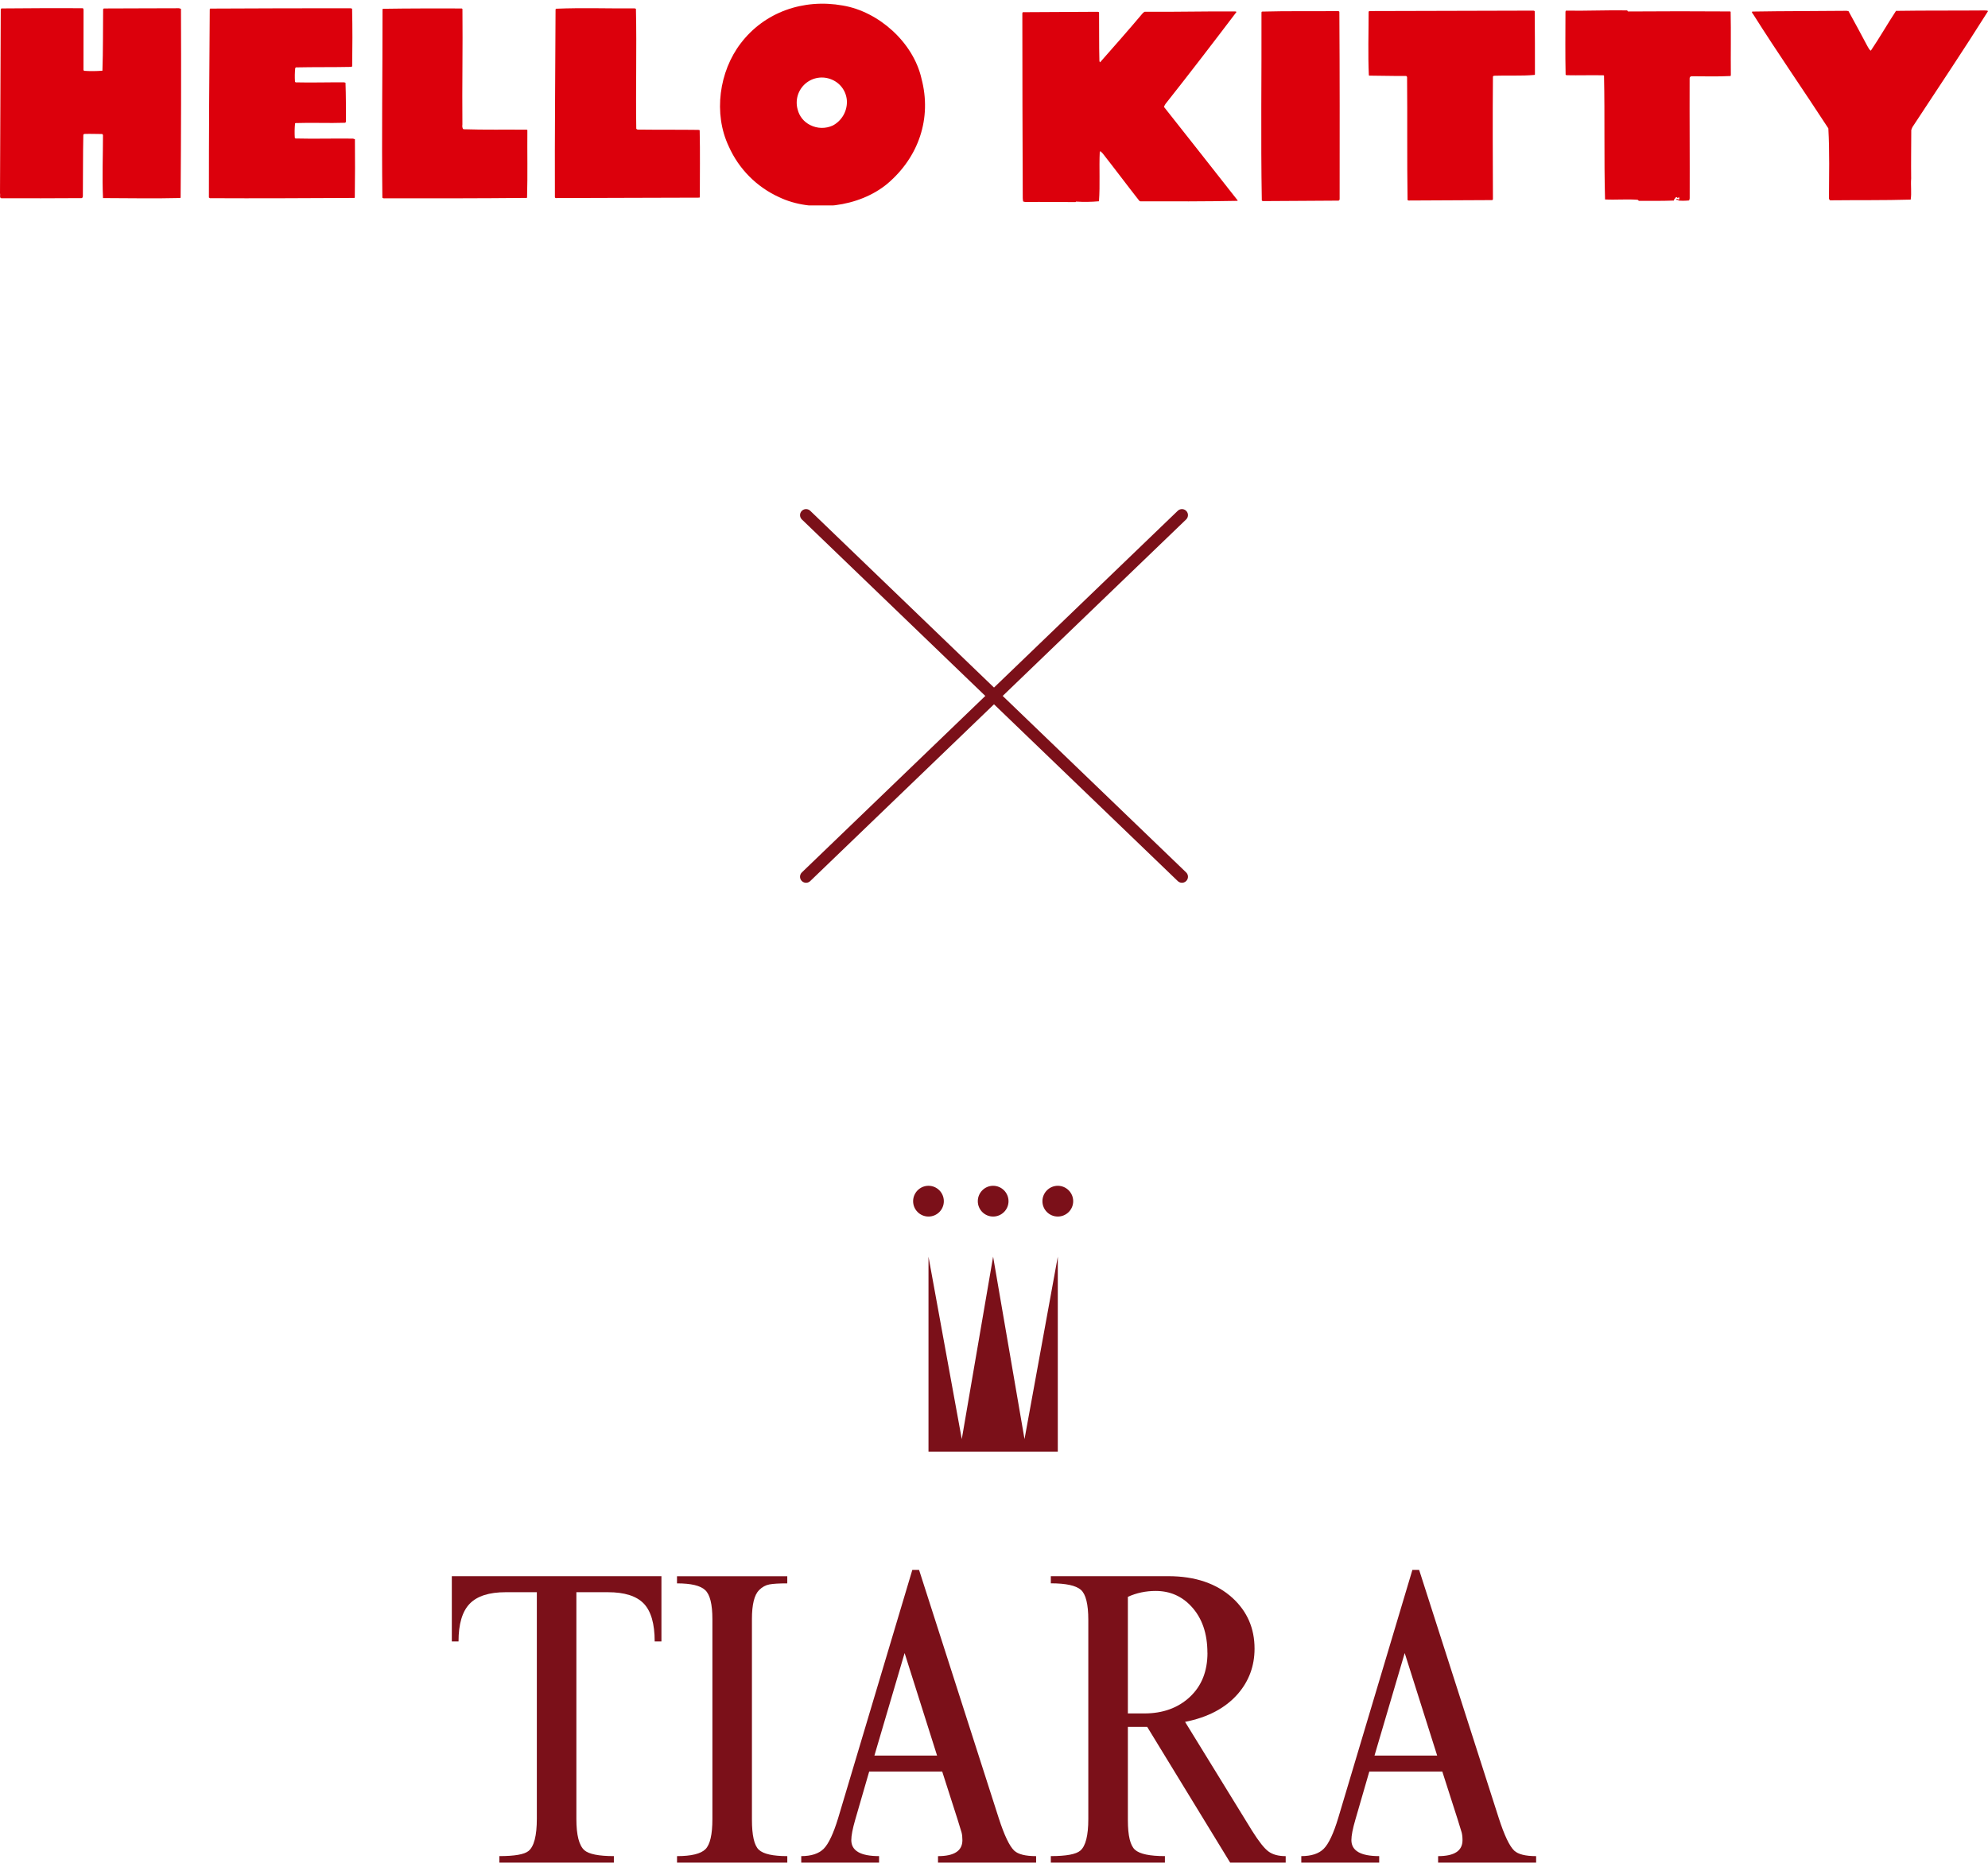 <svg width="330" height="310" viewBox="0 0 330 310" fill="none" xmlns="http://www.w3.org/2000/svg">
<g clip-path="url(#clip0_1750_29658)">
<path d="M63.71 32.925C71.549 32.93 79.503 32.933 87.457 32.856C87.494 32.816 87.457 32.74 87.492 32.699C87.599 29.006 87.509 25.286 87.54 21.597C87.498 21.521 87.421 21.524 87.342 21.528C83.85 21.493 80.399 21.57 76.94 21.454C76.703 21.309 76.729 20.92 76.757 20.648C76.695 14.245 76.829 7.917 76.763 1.515C76.763 1.477 76.726 1.439 76.644 1.404C72.415 1.394 67.914 1.389 63.569 1.459C63.453 1.504 63.534 1.577 63.498 1.654C63.503 12.098 63.349 22.344 63.472 32.82C63.513 32.897 63.63 32.893 63.709 32.926" fill="#DC000C"/>
<path d="M0.221 32.914C4.606 32.92 9.069 32.923 13.494 32.89C13.65 32.923 13.722 32.767 13.755 32.608C13.793 29.193 13.755 25.779 13.832 22.396C13.845 22.347 13.875 22.303 13.917 22.273C13.959 22.244 14.01 22.23 14.061 22.235C15.029 22.201 16.001 22.246 16.972 22.251C17.012 22.29 17.052 22.369 17.094 22.402C17.094 25.936 16.941 29.354 17.099 32.883C21.293 32.895 25.641 32.978 29.907 32.872C29.943 32.834 29.943 32.834 29.982 32.793C30.055 22.391 30.088 11.989 30.04 1.473C29.929 1.42 29.81 1.384 29.688 1.367C25.573 1.391 21.344 1.377 17.233 1.406C17.194 1.445 17.157 1.485 17.119 1.523C17.081 4.901 17.119 8.351 17.002 11.737C15.995 11.82 14.984 11.828 13.976 11.759C13.896 11.725 13.896 11.687 13.855 11.61C13.861 8.347 13.864 5.013 13.867 1.674C13.861 1.557 13.855 1.362 13.7 1.367C9.234 1.33 4.696 1.367 0.235 1.4C0.159 1.443 0.163 1.557 0.124 1.599C0.083 11.768 0.043 21.976 0 32.102C0.087 32.376 -0.13 32.846 0.221 32.911" fill="#DC000C"/>
<path d="M34.837 32.901C42.716 32.942 50.904 32.897 58.818 32.86C58.897 32.86 58.855 32.78 58.894 32.741C58.937 29.518 58.946 26.298 58.915 23.117C58.803 23.066 58.684 23.03 58.562 23.011C55.301 22.967 52.276 23.073 49.056 22.989C49.028 22.981 49.002 22.966 48.981 22.946C48.961 22.925 48.945 22.9 48.937 22.872C48.889 22.097 48.901 21.319 48.973 20.546C48.973 20.469 49.01 20.469 49.047 20.43C51.838 20.332 54.519 20.476 57.311 20.38C57.357 20.333 57.394 20.279 57.422 20.219C57.427 18.087 57.429 15.871 57.353 13.739C57.313 13.704 57.196 13.705 57.117 13.671C54.439 13.644 51.687 13.739 49.086 13.671C49.054 13.659 49.026 13.638 49.005 13.612C48.983 13.585 48.969 13.554 48.964 13.521C48.918 12.782 48.932 12.042 49.005 11.306C49.042 11.267 49.079 11.227 49.116 11.188C52.18 11.12 55.287 11.172 58.39 11.104C58.426 11.064 58.423 10.989 58.462 10.945C58.509 7.799 58.517 4.619 58.448 1.475C58.407 1.402 58.291 1.402 58.211 1.369C50.489 1.358 42.69 1.393 34.929 1.425C34.814 1.425 34.818 1.545 34.82 1.621C34.744 11.983 34.673 22.387 34.678 32.789C34.724 32.835 34.778 32.873 34.837 32.9" fill="#DC000C"/>
<path d="M92.234 32.882C100.188 32.843 108.142 32.846 116.097 32.81C116.174 32.805 116.132 32.69 116.17 32.649C116.163 29.002 116.23 25.274 116.144 21.63C116.102 21.555 115.987 21.597 115.908 21.561C112.61 21.517 109.274 21.556 105.972 21.511C105.906 21.521 105.838 21.514 105.776 21.488C105.713 21.463 105.659 21.421 105.619 21.368C105.513 14.815 105.711 8.092 105.562 1.466C105.521 1.427 105.443 1.431 105.366 1.394C101.057 1.427 96.63 1.265 92.288 1.449C92.213 1.494 92.219 1.648 92.219 1.727C92.185 12.126 92.069 22.377 92.111 32.777C92.151 32.816 92.191 32.851 92.232 32.888" fill="#DC000C"/>
<path d="M152.953 13.004C151.585 7.036 145.862 1.913 139.89 0.915C133.334 -0.256 126.89 2.016 122.953 7.197C119.385 11.86 118.382 18.839 120.97 24.301C122.624 28.026 125.583 31.018 129.29 32.713C134.853 35.395 142.659 34.391 147.337 30.468C152.466 26.102 154.729 19.662 152.951 13.006M138.238 20.838C137.651 21.108 137.011 21.241 136.365 21.229C135.72 21.218 135.085 21.061 134.509 20.77C133.987 20.518 133.528 20.154 133.164 19.703C132.8 19.253 132.54 18.728 132.403 18.166C132.191 17.409 132.197 16.607 132.42 15.853C132.644 15.099 133.076 14.424 133.667 13.905C134.258 13.386 134.983 13.045 135.76 12.921C136.536 12.796 137.332 12.894 138.055 13.202C138.783 13.5 139.41 14.002 139.859 14.648C140.308 15.293 140.56 16.055 140.586 16.842C140.601 17.659 140.391 18.465 139.977 19.171C139.563 19.876 138.962 20.453 138.24 20.838" fill="#DC000C"/>
<path d="M170.315 33.535C173.07 33.502 175.793 33.547 178.551 33.547C178.586 33.507 178.584 33.469 178.623 33.466C179.89 33.546 181.162 33.527 182.427 33.411C182.624 30.681 182.433 27.933 182.555 25.21C182.696 24.968 182.872 25.347 183.034 25.455C185.082 28.059 187.055 30.709 189.101 33.313C189.181 33.348 189.225 33.424 189.301 33.419C194.624 33.437 200.024 33.448 205.417 33.342C205.453 33.303 205.451 33.227 205.412 33.227C201.357 28.055 197.263 22.878 193.211 17.744C193.278 17.576 193.361 17.415 193.459 17.262C197.413 12.269 201.365 7.115 205.237 2.006C205.231 1.892 205.116 1.938 205.039 1.9C200.063 1.866 194.981 1.994 190.007 1.956C189.855 2.006 189.822 2.123 189.71 2.166C187.413 4.895 185.001 7.632 182.624 10.326C182.468 10.338 182.577 10.177 182.497 10.103C182.424 7.387 182.471 4.743 182.439 2.026C182.397 1.989 182.28 1.993 182.202 1.958C178.047 1.994 173.926 1.992 169.773 2.026C169.738 2.067 169.741 2.144 169.704 2.185C169.691 12.481 169.746 22.617 169.773 32.869C169.776 33.064 169.799 33.258 169.841 33.448C169.993 33.502 170.153 33.532 170.314 33.536" fill="#DC000C"/>
<path d="M209.615 33.382C213.81 33.346 218.004 33.346 222.199 33.306C222.261 33.281 222.312 33.235 222.344 33.176C222.376 33.117 222.387 33.049 222.374 32.983C222.385 22.653 222.396 12.319 222.33 1.991C222.324 1.875 222.208 1.881 222.166 1.844C217.935 1.885 213.697 1.808 209.469 1.925C209.434 1.965 209.436 2.007 209.4 2.047C209.435 12.494 209.269 22.875 209.456 33.273C209.5 33.35 209.578 33.345 209.617 33.382" fill="#DC000C"/>
<path d="M227.301 12.555C229.321 12.555 231.348 12.64 233.365 12.607C233.481 12.6 233.57 12.752 233.57 12.829C233.634 19.581 233.547 26.463 233.65 33.218C233.692 33.29 233.768 33.213 233.809 33.287C238.391 33.266 243.09 33.241 247.71 33.218C247.747 33.177 247.786 33.137 247.821 33.095C247.794 26.299 247.763 19.428 247.821 12.704C247.897 12.661 247.929 12.582 247.969 12.575C250.257 12.489 252.483 12.637 254.721 12.438C254.76 12.438 254.757 12.401 254.794 12.354C254.794 8.898 254.794 5.325 254.757 1.87C254.716 1.796 254.638 1.802 254.557 1.766C245.431 1.803 236.342 1.802 227.295 1.837C227.216 1.837 227.221 1.958 227.186 1.999C227.186 5.533 227.066 8.96 227.222 12.483C227.226 12.52 227.263 12.52 227.303 12.559" fill="#DC000C"/>
<path d="M260.044 12.487C262.067 12.532 264.12 12.455 266.144 12.5C266.183 12.5 266.223 12.533 266.262 12.533C266.407 19.363 266.247 26.283 266.431 33.111C268.225 33.205 269.999 33.027 271.794 33.164C271.95 33.154 271.958 33.349 272.076 33.342C273.978 33.352 275.961 33.361 277.861 33.294C277.861 33.255 277.853 33.178 277.892 33.175C277.97 33.175 277.892 33.099 277.925 33.056C278.115 32.969 278.204 32.5 278.418 32.837C278.498 32.872 278.649 32.822 278.646 32.743C278.646 32.705 278.722 32.703 278.725 32.743C278.656 32.902 278.936 33.041 278.667 33.097C278.583 33.025 278.429 33.028 278.31 33C278.274 33.041 278.276 33.08 278.279 33.157C278.44 33.264 278.588 33.102 278.707 33.173C278.671 33.214 278.44 33.264 278.599 33.296C279.194 33.343 279.793 33.336 280.387 33.275C280.435 33.161 280.467 33.041 280.482 32.919C280.506 26.311 280.448 19.634 280.471 13.03C280.466 12.98 280.471 12.93 280.488 12.883C280.505 12.836 280.531 12.793 280.567 12.758C280.602 12.723 280.644 12.696 280.691 12.679C280.738 12.662 280.788 12.656 280.838 12.661C282.973 12.661 285.115 12.736 287.244 12.619C287.358 12.572 287.274 12.459 287.313 12.419C287.275 8.923 287.354 5.464 287.28 1.971C287.276 1.933 287.235 1.902 287.157 1.902C281.602 1.862 275.971 1.863 270.264 1.906C270.183 1.874 270.177 1.756 270.059 1.723C266.831 1.668 263.382 1.821 260.074 1.77C259.877 1.702 259.851 1.94 259.86 2.093C259.854 5.513 259.812 8.969 259.886 12.385C259.93 12.461 260.007 12.453 260.047 12.494" fill="#DC000C"/>
<path d="M290.983 2.307C295.03 8.725 299.377 14.97 303.499 21.311C303.716 25.256 303.616 29.068 303.602 32.994C303.684 33.068 303.652 33.227 303.811 33.254C308.275 33.204 312.702 33.267 317.167 33.138C317.34 32.044 317.153 30.808 317.245 29.638C317.214 26.999 317.259 24.276 317.264 21.595C317.317 21.417 317.385 21.245 317.47 21.08C321.698 14.63 325.93 8.336 330.002 1.856C329.916 1.707 329.606 1.762 329.411 1.734C324.442 1.779 319.659 1.729 314.73 1.806C313.298 3.987 312.023 6.234 310.551 8.411C310.273 8.269 310.137 7.89 309.967 7.63C308.926 5.702 307.926 3.777 306.85 1.857C306.769 1.824 306.653 1.829 306.536 1.796C301.296 1.854 296.165 1.83 290.967 1.919C290.655 1.899 290.905 2.236 290.986 2.308" fill="#DC000C"/>
</g>
<g clip-path="url(#clip1_1750_29658)">
<path d="M133.803 85.515L196.198 145.545" stroke="#7B1019" stroke-width="2" stroke-linecap="round"/>
<path d="M196.197 85.515L133.802 145.545" stroke="#7B1019" stroke-width="2" stroke-linecap="round"/>
</g>
<g clip-path="url(#clip2_1750_29658)">
<path d="M109.795 272.489H108.675C108.675 269.553 108.068 267.462 106.859 266.2C105.645 264.944 103.667 264.318 100.917 264.318H95.677V301.977C95.677 304.632 96.118 306.358 97.004 307.15C97.749 307.8 99.38 308.127 101.899 308.127V309.313H82.896V308.127C85.409 308.127 87.017 307.852 87.719 307.288C88.648 306.543 89.113 304.751 89.113 301.91V264.318H83.939C81.189 264.318 79.197 264.958 77.964 266.238C76.731 267.514 76.114 269.605 76.114 272.489H75V261.657H109.795V272.489Z" fill="#7B1019"/>
<path d="M130.689 309.316H112.384V308.13C114.76 308.13 116.329 307.746 117.102 306.978C117.871 306.21 118.255 304.54 118.255 301.98V268.793C118.255 266.317 117.856 264.714 117.06 263.97C116.268 263.221 114.712 262.851 112.379 262.851V261.665H130.684V262.851C129.333 262.851 128.346 262.908 127.716 263.026C127.085 263.145 126.516 263.458 126.004 263.97C125.212 264.762 124.818 266.369 124.818 268.793V302.051C124.818 304.706 125.202 306.381 125.975 307.082C126.739 307.784 128.313 308.13 130.689 308.13V309.316Z" fill="#7B1019"/>
<path d="M171.986 309.318H155.705V308.132C158.399 308.132 159.755 307.25 159.755 305.481C159.755 304.969 159.708 304.538 159.613 304.192C159.514 303.845 159.3 303.139 158.959 302.062L156.403 294.09H144.281L141.957 302.11C141.526 303.603 141.312 304.723 141.312 305.467C141.312 307.241 142.844 308.128 145.922 308.128V309.313H133.004V308.128C134.673 308.128 135.92 307.72 136.736 306.904C137.547 306.088 138.353 304.376 139.145 301.768L151.442 260.614H152.561L165.769 301.768C166.698 304.656 167.566 306.473 168.358 307.222C169.012 307.829 170.222 308.132 171.991 308.132V309.318H171.986ZM155.549 291.435L150.162 274.419L145.149 291.435H155.549Z" fill="#7B1019"/>
<path d="M213.424 309.322H204.271L190.433 286.678H187.223V302.185C187.223 304.751 187.621 306.377 188.408 307.079C189.2 307.781 190.855 308.127 193.369 308.127V309.318H174.433V308.127C176.993 308.127 178.625 307.824 179.327 307.217C180.209 306.468 180.655 304.722 180.655 301.972V268.922C180.655 266.314 180.242 264.65 179.426 263.929C178.611 263.208 176.946 262.843 174.433 262.843V261.657H193.928C198.4 261.657 201.962 262.871 204.618 265.295C207.041 267.528 208.25 270.321 208.25 273.684C208.25 276.572 207.321 279.085 205.452 281.229C203.404 283.562 200.487 285.099 196.717 285.843L207.847 303.93C208.962 305.704 209.867 306.852 210.564 307.359C211.262 307.876 212.215 308.132 213.419 308.132V309.322H213.424ZM200.425 274.381C200.425 271.166 199.539 268.605 197.77 266.694C196.186 264.972 194.203 264.109 191.832 264.109C190.201 264.109 188.664 264.431 187.223 265.086V284.444H189.95C193.027 284.444 195.541 283.534 197.499 281.717C199.453 279.901 200.435 277.459 200.435 274.381" fill="#7B1019"/>
<path d="M255 309.318H238.72V308.132C241.423 308.132 242.77 307.25 242.77 305.481C242.77 304.969 242.718 304.538 242.628 304.192C242.528 303.845 242.31 303.139 241.973 302.062L239.417 294.09H227.3L224.977 302.11C224.54 303.603 224.327 304.723 224.327 305.467C224.327 307.241 225.859 308.128 228.941 308.128V309.313H216.009V308.128C217.688 308.128 218.93 307.72 219.741 306.904C220.557 306.088 221.363 304.376 222.15 301.768L234.452 260.614H235.571L248.774 301.768C249.703 304.656 250.566 306.473 251.358 307.222C252.013 307.829 253.222 308.132 254.991 308.132V309.318H255ZM238.563 291.435L233.176 274.419L228.163 291.435H238.563Z" fill="#7B1019"/>
<path d="M170.065 238.903L164.853 208.618L159.651 238.903L154.126 208.618V240.989H175.59V208.618L170.065 238.903Z" fill="#7B1019"/>
<path d="M156.672 199.409C156.672 200.818 155.534 201.956 154.126 201.956C152.717 201.956 151.574 200.813 151.574 199.409C151.574 198.006 152.717 196.849 154.126 196.849C155.534 196.849 156.672 197.996 156.672 199.409Z" fill="#7B1019"/>
<path d="M167.41 199.409C167.41 200.818 166.257 201.956 164.853 201.956C163.45 201.956 162.312 200.813 162.312 199.409C162.312 198.006 163.45 196.849 164.853 196.849C166.257 196.849 167.41 197.996 167.41 199.409Z" fill="#7B1019"/>
<path d="M178.146 199.409C178.146 200.818 176.998 201.956 175.589 201.956C174.181 201.956 173.038 200.813 173.038 199.409C173.038 198.006 174.186 196.849 175.589 196.849C176.993 196.849 178.146 197.996 178.146 199.409Z" fill="#7B1019"/>
</g>
<defs>
<clipPath id="clip0_1750_29658">
<rect width="330" height="33.601" fill="white" transform="translate(0 0.5)"/>
</clipPath>
<clipPath id="clip1_1750_29658">
<rect width="65" height="62.634" fill="white" transform="translate(132.5 84.101)"/>
</clipPath>
<clipPath id="clip2_1750_29658">
<rect width="180" height="112.474" fill="white" transform="translate(75 196.735)"/>
</clipPath>
</defs>
</svg>
